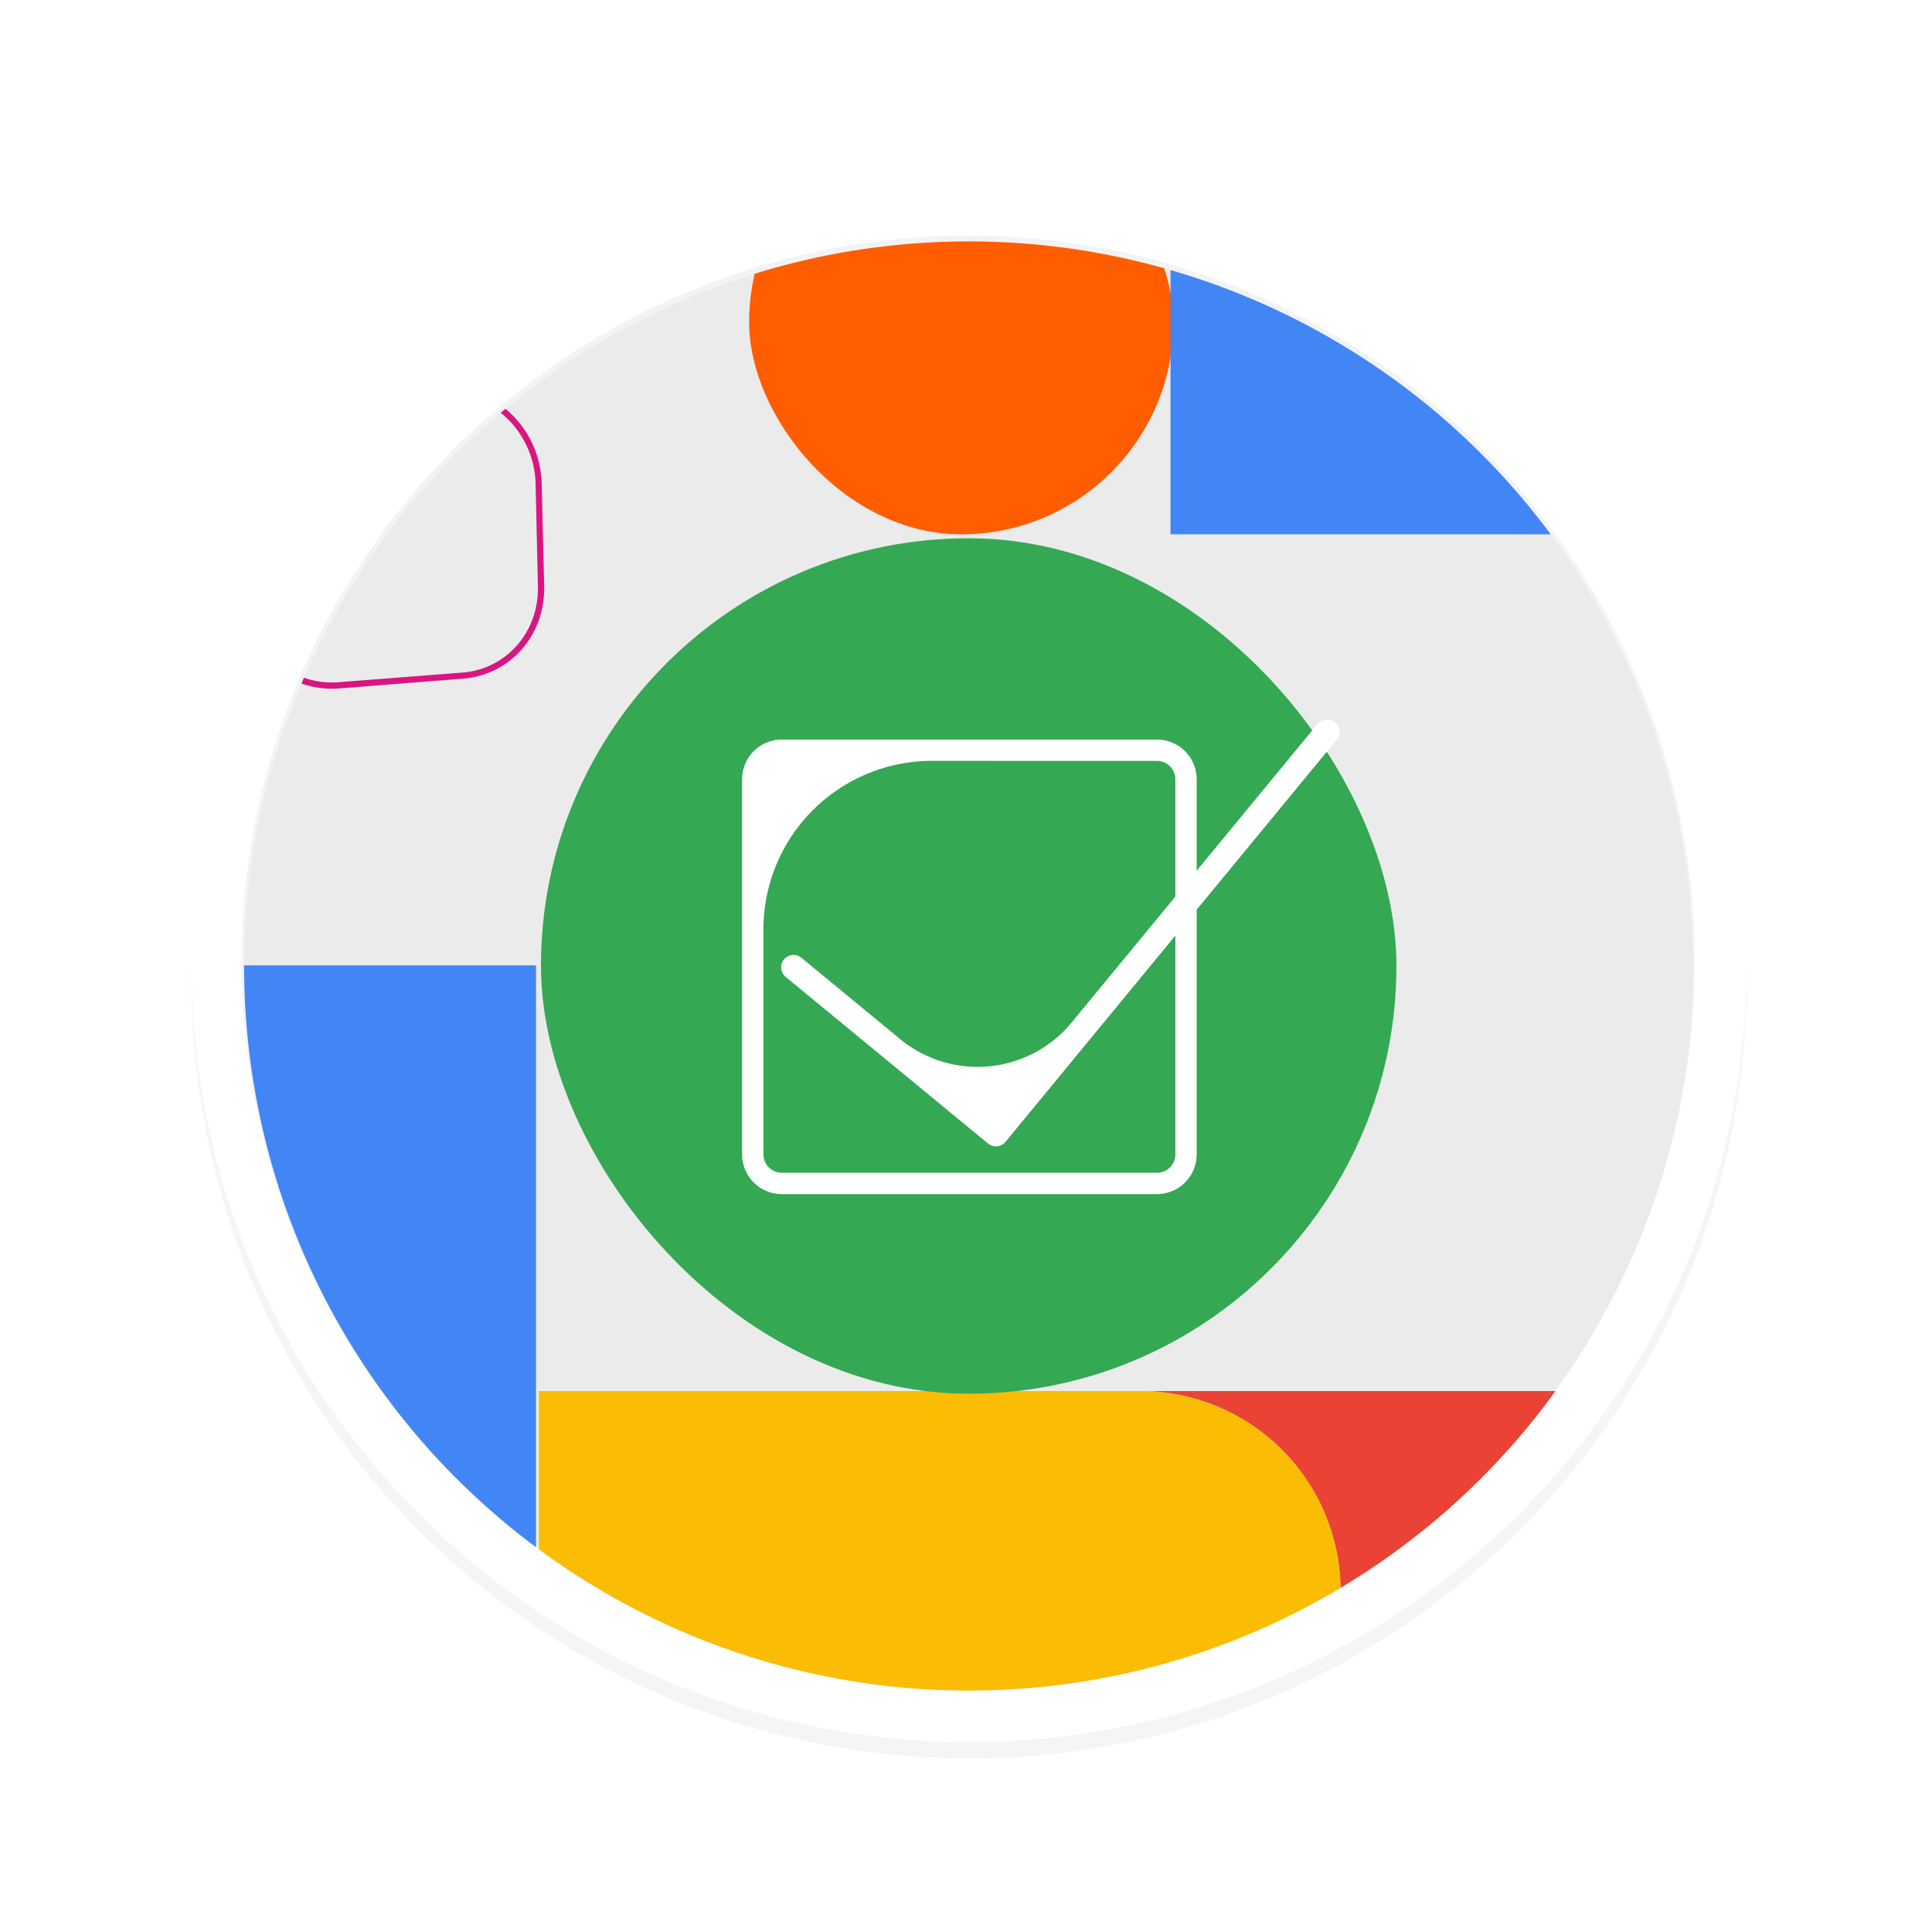 <svg id="Layer_1" data-name="Layer 1" xmlns="http://www.w3.org/2000/svg" xmlns:xlink="http://www.w3.org/1999/xlink" viewBox="0 0 600 600"><defs><style>.cls-1{fill:none;}.cls-2{opacity:0.2;filter:url(#AI_Shadow_3);}.cls-3{fill:#ccc;}.cls-4{fill:#f2f3f4;}.cls-5{fill:#fff;}.cls-6{clip-path:url(#clip-path);}.cls-7{fill:#4285f4;}.cls-8{fill:#ea4335;}.cls-9{fill:#ff5d00;}.cls-10{fill:#fbbc04;}.cls-11{fill:#d91582;}.cls-12{fill:#34a853;}</style><filter id="AI_Shadow_3" x="-15%" y="-15%" width="140%" height="130%" name="AI_Shadow_3"><feGaussianBlur result="blur" stdDeviation="10" in="SourceAlpha"/><feOffset result="offsetBlurredAlpha" dy="5" in="blur"/><feMerge><feMergeNode in="offsetBlurredAlpha"/><feMergeNode in="SourceGraphic"/></feMerge></filter><clipPath id="clip-path"><circle class="cls-1" cx="300.84" cy="300" r="225.03"/></clipPath></defs><g id="svg_shadow" data-name="svg shadow" class="cls-2"><circle class="cls-3" cx="300.94" cy="299.61" r="241.5"/></g><path class="cls-4" d="M300.93,533.52A233.92,233.92,0,0,1,135.53,134.2,233.92,233.92,0,0,1,466.34,465,232.38,232.38,0,0,1,300.93,533.52Z"/><path class="cls-5" d="M300.94,73.19A225.66,225.66,0,1,1,212.81,91a225,225,0,0,1,88.13-17.79m0-15c-133.33,0-241.42,108.09-241.42,241.42S167.61,541,300.94,541,542.35,432.94,542.35,299.61,434.26,58.19,300.94,58.19Z"/><circle class="cls-1" cx="300.94" cy="299.61" r="226.42"/><g class="cls-6"><g id="svg_shadow-2" data-name="svg shadow" class="cls-2"><circle class="cls-3" cx="296.78" cy="301.16" r="241.5"/></g><circle class="cls-1" cx="296.78" cy="301.16" r="226.42"/><polygon class="cls-7" points="99.35 299.8 99.35 299.8 99.35 299.8 41.95 299.8 41.95 424.3 41.95 548.8 166.45 548.8 166.45 424.3 166.45 299.8 99.35 299.8"/><path class="cls-8" d="M416.34,494.29h0a62.25,62.25,0,0,1-62.25,62.25H553.27V432H354.09A62.25,62.25,0,0,1,416.34,494.29Z"/><rect class="cls-9" x="232.65" y="34.17" width="131.77" height="131.77" rx="65.88"/><polygon class="cls-7" points="495.28 34.17 363.51 34.17 363.51 100.05 363.51 100.05 363.51 165.94 495.28 165.94 627.05 165.94 627.05 34.17 495.28 34.17"/><path class="cls-10" d="M416.34,494.29h0A62.25,62.25,0,0,0,354.09,432H167.34v124.5H354.09A62.25,62.25,0,0,0,416.34,494.29Z"/><path class="cls-11" d="M72.92,148.84a26.9,26.9,0,0,1,12.85-10.46l42.63-16.5a28.21,28.21,0,0,1,23.22,1.49,31.06,31.06,0,0,1,15.74,20.24h0a30.69,30.69,0,0,1,.86,6.53L169,182c.36,15.23-10.48,27.6-25.2,28.76l-38.54,3.05a29.07,29.07,0,0,1-19.46-5.68,31.4,31.4,0,0,1-11.67-17.21L69.25,172.5A29.54,29.54,0,0,1,72.92,148.84Zm92.6-4.79h0a29.17,29.17,0,0,0-14.77-19,26,26,0,0,0-21.66-1.41l-42.64,16.5C74.16,144.9,67.55,158.6,71.08,172l4.83,18.38c3.5,13.29,16,22.53,29.16,21.49l38.53-3c13.71-1.08,23.79-12.62,23.46-26.84l-.73-31.82A29,29,0,0,0,165.52,144.05Z"/><path class="cls-12" d="M23.13,182.78l26.54-40.69,40.69,26.55L63.82,209.33Zm27.1-38.07L37.28,164.56a21.1,21.1,0,0,0,6.14,29.2l19.85,13,24.48-37.52Z"/><rect class="cls-12" x="168" y="167.16" width="265.67" height="265.67" rx="132.84"/><path class="cls-5" d="M309.37,356a3.83,3.83,0,0,1-2.53-.88L244,303.39a3.85,3.85,0,0,1,4.9-5.94l30.65,25.25a37.84,37.84,0,0,0,53.26-5.15l76.28-92.61a4,4,0,0,1,4.88-1.07,3.86,3.86,0,0,1,1.15,5.85L312.26,354.62A3.83,3.83,0,0,1,309.37,356Z"/><path class="cls-5" d="M359.32,370.84H242.78a12.34,12.34,0,0,1-12.32-12.32V242a12.34,12.34,0,0,1,12.32-12.32H359.32A12.34,12.34,0,0,1,371.64,242V358.52A12.34,12.34,0,0,1,359.32,370.84ZM289.43,236.29a52.34,52.34,0,0,0-52.34,52.34v69.89a5.69,5.69,0,0,0,5.69,5.69H359.32a5.69,5.69,0,0,0,5.69-5.69V242a5.69,5.69,0,0,0-5.69-5.69Z"/></g></svg>
